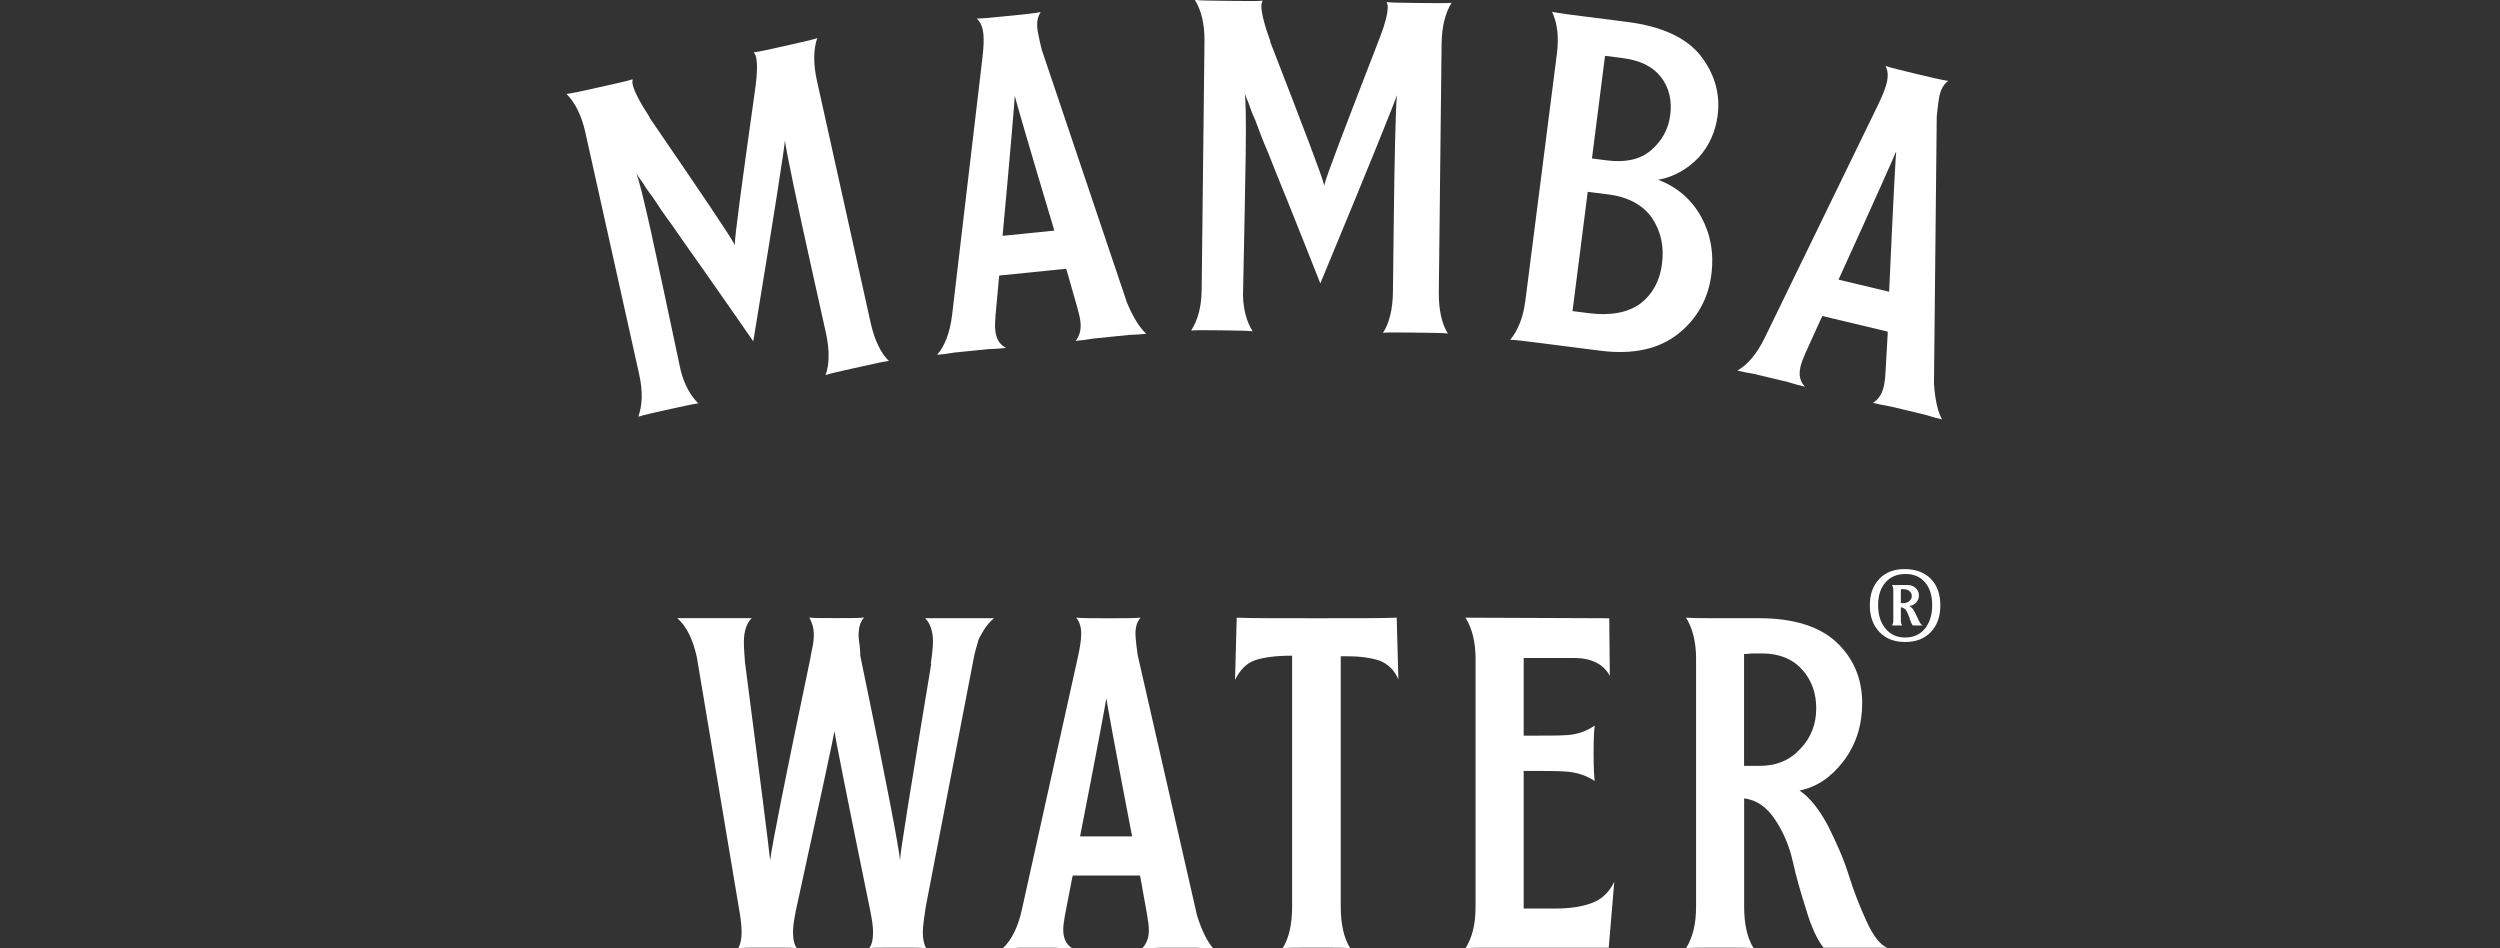 <svg width="203" height="77" viewBox="0 0 203 77" fill="none" xmlns="http://www.w3.org/2000/svg">
<rect x="0" y="0" width="203" height="77" fill="#333333" stroke="none"/>
<g clip-path="url(#clip0_2103_3401)">
<path d="M156.78 46.998C157.302 47.53 157.556 48.253 157.556 49.155C157.556 50.053 157.302 50.776 156.788 51.32C156.267 51.864 155.578 52.13 154.699 52.13C153.82 52.13 153.12 51.864 152.61 51.32C152.089 50.776 151.83 50.053 151.83 49.155C151.83 48.253 152.085 47.545 152.599 47.009C153.097 46.476 153.79 46.21 154.653 46.21C155.559 46.21 156.259 46.476 156.78 46.998ZM156.305 51.042C156.693 50.563 156.894 49.931 156.894 49.132C156.894 48.367 156.704 47.743 156.316 47.287C155.928 46.83 155.395 46.609 154.726 46.609C154.048 46.609 153.504 46.83 153.105 47.287C152.705 47.743 152.504 48.352 152.504 49.132C152.504 49.931 152.701 50.567 153.105 51.042C153.493 51.522 154.026 51.765 154.707 51.765C155.38 51.765 155.913 51.518 156.305 51.042ZM155.471 49.699C155.593 49.943 155.715 50.178 155.814 50.399C155.913 50.62 156.027 50.757 156.126 50.787H155.327C155.239 50.7 155.159 50.532 155.083 50.277C155.007 50.023 154.916 49.809 154.817 49.623C154.707 49.433 154.551 49.334 154.349 49.311V50.376C154.349 50.544 154.383 50.677 154.459 50.787H153.626C153.702 50.677 153.736 50.544 153.736 50.376V47.899C153.736 47.743 153.702 47.61 153.626 47.5H153.759C153.828 47.511 153.892 47.511 153.949 47.511C153.984 47.511 154.094 47.511 154.284 47.5H154.828C155.129 47.5 155.372 47.576 155.551 47.743C155.73 47.911 155.818 48.109 155.818 48.344C155.818 48.565 155.742 48.755 155.597 48.923C155.441 49.09 155.251 49.178 155.041 49.212C155.205 49.284 155.35 49.452 155.471 49.699ZM155.049 48.797C155.171 48.675 155.239 48.542 155.239 48.386C155.239 48.242 155.182 48.12 155.06 48.01C154.939 47.899 154.771 47.842 154.562 47.842H154.349V48.976H154.539C154.748 48.976 154.927 48.919 155.049 48.797Z" fill="white"/>
<path d="M70.694 26.2C71.01 27.619 71.519 28.669 72.178 29.312C71.812 29.347 71.105 29.507 70.039 29.742L69.153 29.94C68.133 30.165 67.422 30.325 67.034 30.458C67.353 29.594 67.372 28.426 67.06 27.011L65.995 22.22C64.674 16.277 63.921 12.674 63.735 11.414C63.708 11.932 62.871 17.377 61.166 27.715C59.732 25.66 58.427 23.761 57.206 22.034C55.984 20.306 55.101 19.058 54.55 18.248C53.952 17.449 53.465 16.722 53.043 16.071C52.586 15.474 52.297 15.029 52.153 14.782C51.959 14.546 51.814 14.298 51.673 14.097C51.871 14.565 52.259 16.106 52.853 18.769C53.355 21.029 54.15 24.811 55.276 30.096C55.577 31.242 56.049 32.113 56.707 32.756C56.296 32.802 55.588 32.958 54.523 33.194L53.99 33.312C52.925 33.547 52.217 33.707 51.829 33.84C52.175 32.878 52.202 31.755 51.898 30.382L47.526 10.733C47.229 9.401 46.719 8.351 46 7.628C46.411 7.583 47.119 7.427 48.184 7.191L48.23 7.179L49.295 6.943L49.341 6.932C50.36 6.704 51.068 6.548 51.369 6.434C51.353 6.578 51.338 6.719 51.369 6.852C51.498 7.43 51.981 8.344 52.754 9.523L52.7 9.489C57.042 15.832 59.397 19.309 59.667 19.899C59.652 19.203 60.238 14.934 61.338 7.103C61.501 5.95 61.501 5.113 61.391 4.626C61.36 4.493 61.288 4.371 61.212 4.246C61.577 4.212 62.243 4.063 63.263 3.835L63.309 3.823L64.195 3.626L64.241 3.614C65.306 3.378 66.014 3.218 66.36 3.097C66.048 4.002 66.029 5.17 66.333 6.544L70.694 26.2Z" fill="white"/>
<path d="M93.078 27.102C92.762 27.133 92.309 27.178 91.674 27.197C90.997 27.266 90.498 27.315 90.182 27.349C89.867 27.38 89.414 27.426 88.782 27.49C88.154 27.601 87.656 27.65 87.34 27.68C87.663 27.281 87.797 26.767 87.736 26.178C87.705 25.862 87.618 25.458 87.477 24.971L86.629 22L86.564 21.825L81.142 22.373L81.115 22.559L80.834 25.645C80.792 26.151 80.784 26.516 80.819 26.832C80.887 27.509 81.165 27.985 81.694 28.251C81.378 28.282 80.879 28.335 80.29 28.346C79.658 28.411 79.205 28.457 78.889 28.487C78.574 28.518 78.075 28.571 77.489 28.628C76.861 28.738 76.409 28.784 76.093 28.814C76.705 28.114 77.143 27.018 77.314 25.542L79.772 4.703C79.871 3.869 79.898 3.23 79.852 2.777C79.791 2.191 79.616 1.796 79.312 1.507C79.86 1.499 80.674 1.415 81.713 1.309L81.758 1.305L82.074 1.274L82.12 1.271C83.159 1.164 83.927 1.088 84.509 0.981C84.269 1.324 84.174 1.746 84.235 2.332C84.254 2.515 84.357 3.097 84.589 4.033L91.507 24.564C92.035 25.839 92.576 26.649 93.078 27.102ZM82.401 7.773C82.39 8.093 82.085 11.867 81.408 19.15L85.613 18.724C83.471 11.593 82.413 7.91 82.401 7.773Z" fill="white"/>
<path d="M116.832 23.712C116.817 25.166 117.076 26.303 117.567 27.083C117.205 27.034 116.479 27.026 115.387 27.015L114.477 27.003C113.431 26.992 112.704 26.984 112.297 27.022C112.807 26.254 113.092 25.124 113.107 23.67L113.165 18.766C113.233 12.678 113.321 8.998 113.427 7.728C113.286 8.226 111.228 13.336 107.21 23.012C106.281 20.683 105.444 18.541 104.649 16.578C103.854 14.614 103.279 13.199 102.926 12.29C102.526 11.377 102.218 10.555 101.955 9.824C101.643 9.139 101.468 8.637 101.381 8.363C101.248 8.089 101.16 7.815 101.073 7.587C101.156 8.089 101.187 9.676 101.152 12.404C101.126 14.721 101.038 18.579 100.932 23.986C100.962 25.166 101.225 26.124 101.716 26.901C101.308 26.851 100.582 26.843 99.49 26.828L98.946 26.821C97.857 26.809 97.127 26.802 96.72 26.84C97.275 25.983 97.561 24.895 97.576 23.488L97.804 3.363C97.819 2.001 97.561 0.864 97.024 -0.008C97.431 0.042 98.158 0.049 99.25 0.064H99.296L100.384 0.076H100.43C101.476 0.087 102.203 0.095 102.518 0.053C102.473 0.19 102.423 0.323 102.423 0.46C102.416 1.05 102.678 2.054 103.161 3.375L103.116 3.329C105.897 10.494 107.396 14.417 107.526 15.056C107.67 14.375 109.215 10.349 112.069 2.979C112.491 1.895 112.681 1.077 112.685 0.578C112.685 0.441 112.643 0.304 112.598 0.167C112.959 0.217 113.64 0.224 114.687 0.236H114.732L115.642 0.247H115.687C116.779 0.259 117.506 0.266 117.867 0.228C117.358 1.039 117.072 2.172 117.057 3.58L116.832 23.712Z" fill="white"/>
<path d="M138.14 17.617C138.92 19.044 139.178 20.588 138.969 22.255C138.718 24.237 137.82 25.862 136.294 27.087C134.711 28.351 132.592 28.815 129.936 28.476L124.891 27.833C123.765 27.689 123.042 27.597 122.631 27.59C123.281 26.802 123.689 25.756 123.867 24.359L126.421 4.353C126.592 3.002 126.459 1.884 126.029 0.959C126.653 1.085 127.509 1.195 128.547 1.324L132.109 1.777C134.902 2.135 136.895 3.029 138.079 4.509C139.22 5.981 139.7 7.602 139.475 9.356C139.308 10.662 138.794 11.833 137.942 12.777C137.044 13.717 135.956 14.356 134.643 14.6C136.161 15.166 137.36 16.19 138.14 17.617ZM133.216 24.637C134.183 23.891 134.776 22.822 134.955 21.426C135.134 20.029 134.879 18.804 134.148 17.704C133.414 16.65 132.215 15.992 130.591 15.787L128.924 15.574L127.688 25.261L129.038 25.432C130.796 25.657 132.204 25.379 133.216 24.637ZM130.328 4.532L129.267 12.868L130.484 13.024C131.972 13.215 133.193 12.96 134.068 12.199C134.944 11.441 135.476 10.502 135.625 9.33C135.773 8.158 135.541 7.123 134.871 6.259C134.202 5.396 133.167 4.897 131.77 4.718L130.328 4.532Z" fill="white"/>
<path d="M157.693 34.054C157.385 33.982 156.944 33.875 156.335 33.681C155.673 33.521 155.186 33.407 154.878 33.331C154.569 33.255 154.124 33.152 153.508 33.004C152.88 32.901 152.393 32.783 152.085 32.711C152.522 32.441 152.815 31.999 152.952 31.425C153.025 31.117 153.078 30.706 153.105 30.2L153.28 27.114V26.927L147.979 25.66L147.892 25.828L146.61 28.651C146.404 29.115 146.275 29.458 146.202 29.77C146.043 30.432 146.149 30.972 146.56 31.398C146.252 31.326 145.765 31.208 145.202 31.025C144.582 30.877 144.14 30.77 143.832 30.698C143.524 30.626 143.037 30.508 142.462 30.371C141.834 30.268 141.389 30.162 141.081 30.089C141.892 29.629 142.664 28.739 143.311 27.399L152.492 8.527C152.857 7.774 153.093 7.176 153.2 6.735C153.337 6.16 153.299 5.73 153.108 5.357C153.63 5.529 154.425 5.719 155.441 5.962L155.486 5.974L155.795 6.046L155.84 6.058C156.856 6.301 157.61 6.48 158.192 6.571C157.853 6.819 157.625 7.184 157.488 7.758C157.446 7.933 157.355 8.519 157.263 9.478L157.039 31.143C157.126 32.521 157.366 33.464 157.693 34.054ZM153.972 12.29C153.854 12.587 152.325 16.053 149.288 22.708L153.398 23.689C153.729 16.247 153.942 12.423 153.972 12.29Z" fill="white"/>
<path d="M79.887 51.153C79.659 51.56 79.48 51.834 79.434 52.017C79.388 52.245 79.251 52.606 79.115 53.196L75.161 73.682C75.024 74.591 74.933 75.272 74.933 75.725C74.933 76.223 75.024 76.68 75.207 76.996C74.754 76.95 74.297 76.95 73.89 76.95H73.845H72.117H72.072C71.299 76.95 70.801 76.95 70.572 76.996C70.801 76.722 70.892 76.269 70.892 75.679C70.892 75.223 70.801 74.633 70.664 73.952C68.757 64.641 67.802 59.779 67.757 59.371C67.711 59.737 66.669 64.596 64.621 73.952C64.485 74.633 64.393 75.223 64.393 75.679C64.393 76.269 64.485 76.726 64.713 76.996C64.485 76.95 63.986 76.95 63.168 76.95H63.122H61.307H61.262C60.855 76.95 60.398 76.95 59.945 76.996C60.128 76.676 60.219 76.223 60.219 75.725C60.219 75.318 60.174 74.816 60.082 74.226L56.586 53.375C56.266 51.921 55.767 50.875 54.995 50.194H61.037C60.63 50.601 60.402 51.24 60.402 52.146C60.402 52.644 60.493 53.782 60.493 53.782C61.718 63.184 62.4 68.545 62.536 69.862C62.673 68.682 63.762 63.184 65.809 53.417C65.854 53.097 65.9 52.873 65.946 52.69C66.037 52.279 66.083 51.872 66.083 51.552C66.083 51.008 65.946 50.552 65.717 50.145C66.037 50.19 66.627 50.19 67.536 50.19H67.582H68.08H68.126C69.081 50.19 69.762 50.19 70.169 50.145C69.85 50.464 69.716 50.963 69.716 51.644C69.716 51.826 69.762 52.096 69.808 52.462C69.853 52.873 69.853 53.097 69.853 53.234C71.988 63.5 73.034 69.043 73.08 69.862C73.08 69.317 73.944 64.002 75.621 53.873L75.576 53.919C75.713 53.01 75.758 52.42 75.758 52.104C75.758 51.24 75.53 50.605 75.123 50.198H80.709C80.389 50.472 80.115 50.788 79.887 51.153Z" fill="white"/>
<path d="M98.512 77C98.192 77 97.74 77 97.104 76.954H95.605H94.197C93.562 77 93.063 77 92.744 77C93.105 76.638 93.288 76.136 93.288 75.546C93.288 75.227 93.242 74.82 93.151 74.321L92.607 71.277L92.561 71.095H87.109L87.063 71.277L86.473 74.321C86.382 74.82 86.336 75.185 86.336 75.501C86.336 76.182 86.564 76.68 87.063 77C86.747 77 86.245 77 85.655 76.954H84.247H82.84C82.204 77 81.751 77 81.432 77C82.113 76.365 82.657 75.318 82.976 73.865L87.519 53.379C87.702 52.561 87.793 51.925 87.793 51.473C87.793 50.883 87.656 50.472 87.382 50.156C87.927 50.202 88.745 50.202 89.791 50.202H89.837H90.156H90.202C91.248 50.202 92.017 50.202 92.611 50.156C92.337 50.476 92.2 50.883 92.2 51.473C92.2 51.655 92.245 52.245 92.382 53.2L97.195 74.321C97.606 75.634 98.059 76.498 98.512 77ZM89.837 56.693C89.791 57.009 89.11 60.738 87.702 67.914H91.926C90.518 60.601 89.837 56.83 89.837 56.693Z" fill="white"/>
<path d="M108.869 53.288V73.636C108.869 75.09 109.143 76.224 109.641 76.996C109.231 76.95 108.508 76.95 107.461 76.95H106.373C105.285 76.95 104.554 76.95 104.147 76.996C104.646 76.224 104.92 75.09 104.92 73.636V53.242H104.828C103.603 53.242 102.602 53.379 101.921 53.607C101.24 53.836 100.696 54.38 100.285 55.198L100.422 50.156C101.556 50.202 103.694 50.202 106.917 50.202C110.144 50.202 112.278 50.202 113.412 50.156L113.549 55.163C113.188 54.346 112.685 53.927 112.05 53.653C111.369 53.425 110.505 53.291 109.417 53.291H108.869V53.288Z" fill="white"/>
<path d="M129.263 73.321C130.035 73.047 130.671 72.457 131.081 71.593L130.629 76.954H121.223C120.135 76.954 119.404 76.954 118.997 77C119.541 76.136 119.815 75.048 119.815 73.64V53.47C119.815 52.154 119.541 51.016 118.997 50.156C119.043 50.156 130.671 50.202 130.671 50.202L130.716 54.882C130.218 53.927 129.217 53.428 127.809 53.428H123.723V59.737C125.492 59.737 126.63 59.737 127.219 59.691C128.083 59.646 128.81 59.372 129.491 58.919C129.445 59.235 129.4 59.965 129.4 61.145C129.4 62.37 129.445 63.097 129.491 63.416C128.81 62.964 127.992 62.69 127.037 62.644C126.493 62.598 125.401 62.598 123.723 62.598V73.773H126.223C127.448 73.773 128.448 73.636 129.263 73.321Z" fill="white"/>
<path d="M148.432 67.05C149.113 68.412 149.703 69.729 150.114 71.049C150.521 72.365 151.023 73.636 151.567 74.82C152.112 75.999 152.656 76.726 153.249 76.954H148.071C147.572 76.319 147.07 75.272 146.663 73.865C146.21 72.457 145.845 71.186 145.575 69.957C145.301 68.732 144.848 67.64 144.167 66.597C143.486 65.555 142.668 64.961 141.625 64.824V73.636C141.625 75.09 141.899 76.224 142.398 76.996C141.99 76.95 141.264 76.95 140.217 76.95H139.129C138.041 76.95 137.31 76.95 136.903 76.996C137.447 76.132 137.721 75.044 137.721 73.636V53.466C137.721 52.15 137.447 51.012 136.903 50.152C137.539 50.198 138.357 50.198 139.403 50.198H139.449H142.809C145.579 50.198 147.713 50.833 149.121 52.15C150.529 53.466 151.21 55.148 151.21 57.1C151.21 58.873 150.711 60.464 149.711 61.78C148.71 63.097 147.53 63.915 146.123 64.189C146.933 64.733 147.705 65.688 148.432 67.05ZM146.206 60.783C147.07 59.874 147.477 58.786 147.477 57.511C147.477 56.286 147.112 55.239 146.339 54.376C145.567 53.512 144.479 53.059 143.071 53.059H142.253C141.933 53.105 141.709 53.105 141.618 53.105V62.191H142.843C144.254 62.191 145.346 61.734 146.206 60.783Z" fill="white"/>
</g>
<defs>
<clipPath id="clip0_2103_3401">
<rect width="112.188" height="77" fill="white" transform="translate(46)"/>
</clipPath>
</defs>
</svg>
